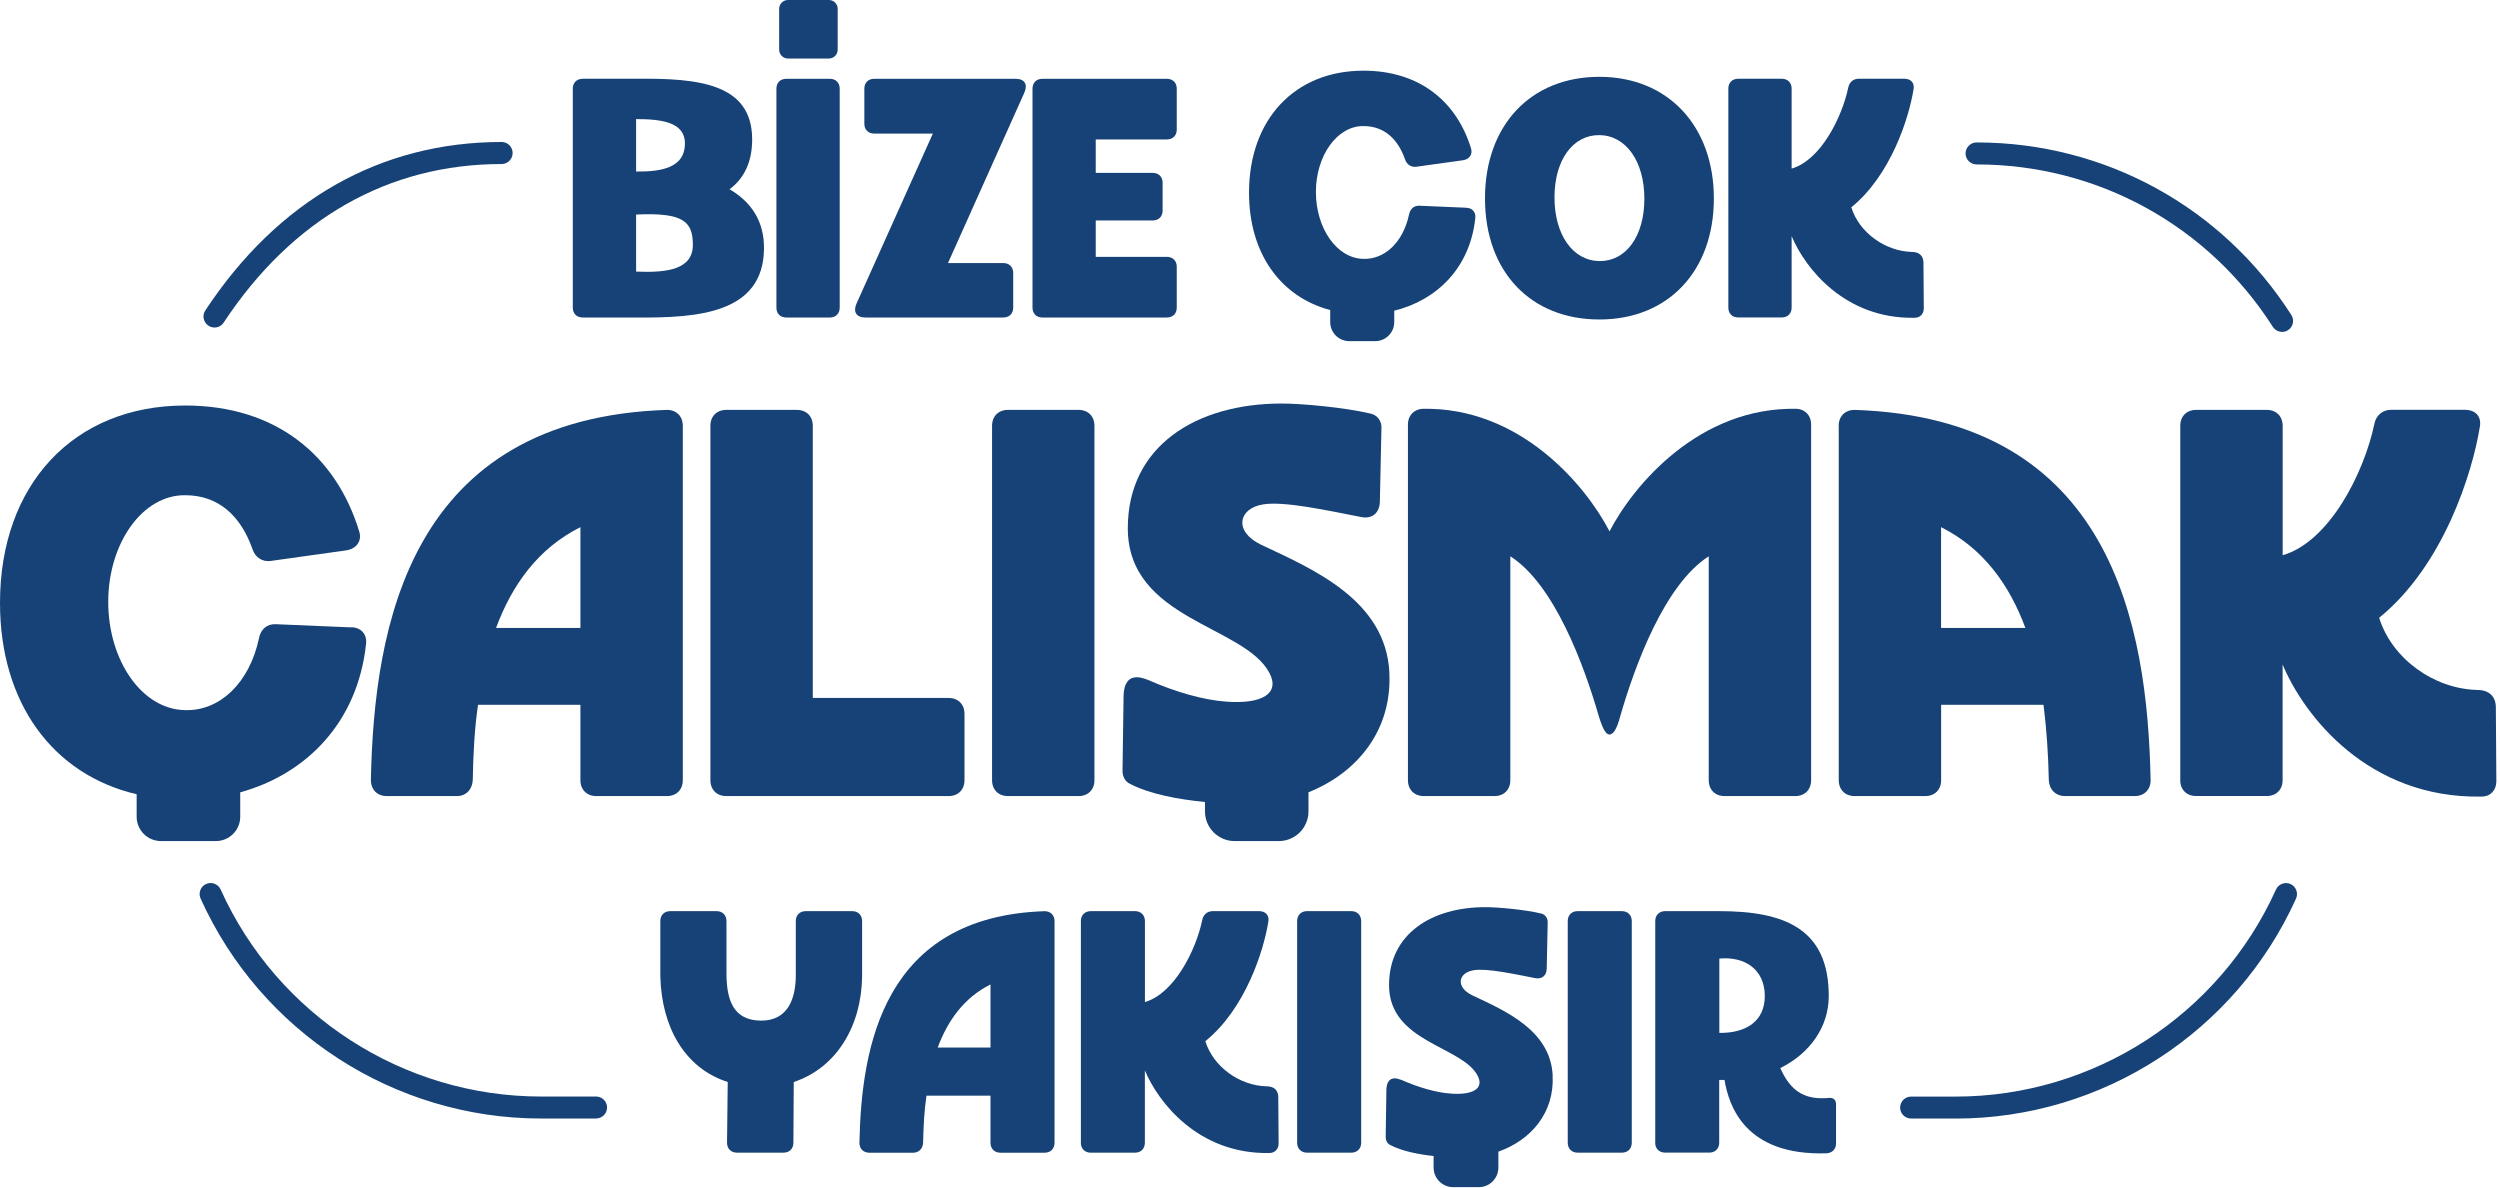 <svg width="440" height="209" viewBox="0 0 440 209" fill="none" xmlns="http://www.w3.org/2000/svg">
<path d="M65.273 137.31C65.833 110.05 72.093 73.63 117.373 72.14C119.053 72.14 120.173 73.26 120.173 74.94V137.31C120.173 138.99 119.053 140.11 117.373 140.11H104.953C103.273 140.11 102.153 138.99 102.153 137.31V124.05H84.133C83.484 128.44 83.293 132.92 83.204 137.31C83.114 138.99 81.993 140.11 80.403 140.11H68.083C66.403 140.11 65.283 138.99 65.283 137.31M102.153 110.52V92.78C94.683 96.52 90.113 102.96 87.303 110.52H102.153Z" fill="#174277"/>
<path d="M127.831 72.14H140.251C141.931 72.14 143.051 73.26 143.051 74.94V122.84H166.951C168.631 122.84 169.751 123.96 169.751 125.64V137.31C169.751 138.99 168.631 140.11 166.951 140.11H127.831C126.151 140.11 125.031 138.99 125.031 137.31V74.94C125.031 73.26 126.151 72.14 127.831 72.14Z" fill="#174277"/>
<path d="M174.602 137.31V74.94C174.602 73.26 175.722 72.14 177.402 72.14H189.822C191.502 72.14 192.622 73.26 192.622 74.94V137.31C192.622 138.99 191.502 140.11 189.822 140.11H177.402C175.722 140.11 174.602 138.99 174.602 137.31Z" fill="#174277"/>
<path d="M247.797 137.31V74.66C247.797 73.17 248.827 72.05 250.317 71.95C267.497 71.58 279.077 85.39 283.277 93.52C287.477 85.4 299.057 71.58 316.237 71.95C317.727 72.04 318.757 73.16 318.757 74.66V137.31C318.757 138.99 317.637 140.11 315.957 140.11H303.537C301.857 140.11 300.737 138.99 300.737 137.31V97.91C292.987 102.86 287.757 117.05 285.147 126.11C284.587 128.26 283.937 129.28 283.277 129.28C282.617 129.28 282.067 128.25 281.407 126.11C278.797 117.05 273.567 102.86 265.817 97.91V137.31C265.817 138.99 264.697 140.11 263.017 140.11H250.597C248.917 140.11 247.797 138.99 247.797 137.31Z" fill="#174277"/>
<path d="M323.609 74.94C323.609 73.26 324.729 72.14 326.409 72.14C371.699 73.63 377.949 110.05 378.509 137.31C378.509 138.99 377.389 140.11 375.709 140.11H363.479C361.799 140.11 360.679 138.99 360.589 137.31C360.499 132.92 360.219 128.44 359.659 124.05H341.639V137.31C341.639 138.99 340.519 140.11 338.839 140.11H326.419C324.739 140.11 323.619 138.99 323.619 137.31V74.94H323.609ZM341.629 110.52H356.469C353.669 102.96 349.089 96.52 341.629 92.78V110.52Z" fill="#174277"/>
<path d="M383.729 137.31V74.94C383.729 73.26 384.849 72.14 386.529 72.14H398.949C400.629 72.14 401.749 73.26 401.749 74.94V97.72C409.869 95.39 416.039 83.43 417.899 74.56C418.179 73.16 419.299 72.13 420.789 72.13H433.859C435.629 72.13 436.749 73.25 436.469 75.02C435.159 83.24 430.029 99.58 418.729 108.73C420.969 115.92 428.349 121.24 435.999 121.43C437.959 121.43 439.269 122.46 439.269 124.51L439.359 137.49C439.359 139.08 438.329 140.2 436.749 140.2C416.769 140.57 405.469 125.91 401.739 116.95V137.3C401.739 138.98 400.619 140.1 398.939 140.1H386.519C384.839 140.1 383.719 138.98 383.719 137.3" fill="#174277"/>
<path d="M61.82 110.42L48.56 109.86C46.97 109.77 45.85 110.79 45.57 112.38C43.89 120.22 38.66 125.17 32.59 124.98C25.03 124.89 19.05 116.3 19.05 105.93C19.05 95.56 25.12 87.07 32.59 87.16C38.47 87.16 42.39 90.8 44.45 96.68C44.92 98.08 46.13 98.92 47.62 98.73L60.97 96.86C62.74 96.58 63.77 95.18 63.21 93.5C59.2 80.33 48.74 71.37 32.59 71.37C12.98 71.37 0 85.28 0 106.1C0 123.73 9.3 136.33 24.05 139.79V143.74C24.05 146.11 25.97 148.03 28.34 148.03H37.99C40.36 148.03 42.28 146.11 42.28 143.74V139.45C53.85 136.26 62.95 127.22 64.43 113.29C64.62 111.61 63.5 110.4 61.82 110.4" fill="#174277"/>
<path d="M244.533 118.361C243.883 105.661 231.272 100.251 221.932 95.861C217.082 93.531 217.922 89.421 222.402 88.76C226.042 88.201 233.422 89.79 239.582 91.001C241.452 91.371 242.753 90.35 242.853 88.391L243.133 75.41C243.223 74.201 242.483 73.081 241.263 72.8C236.503 71.68 229.033 71.02 225.573 71.02C210.543 71.02 198.492 78.49 198.492 92.96C198.492 109.111 219.033 110.051 223.423 118.451C225.293 122.001 222.212 123.961 215.862 123.491C211.842 123.211 206.903 121.81 202.043 119.66C201.293 119.38 200.642 119.19 200.082 119.19C198.682 119.19 197.843 120.221 197.753 122.271L197.562 135.711C197.562 136.641 198.032 137.581 198.872 137.951C202.382 139.791 207.533 140.711 212.073 141.151V142.801C212.073 145.691 214.412 148.031 217.302 148.031H225.062C227.953 148.031 230.293 145.691 230.293 142.801V139.44C238.863 136.02 245.052 128.53 244.522 118.35" fill="#174277"/>
<path d="M117.989 160.36H126.109C127.159 160.36 127.859 161.06 127.859 162.11V171.22C127.859 175.66 128.849 179.63 133.989 179.63C138.659 179.63 140.059 175.78 140.059 171.63V162.11C140.059 161.06 140.759 160.36 141.809 160.36H149.979C151.029 160.36 151.729 161.06 151.729 162.11V171.92C151.609 180.51 147.289 187.92 139.699 190.43L139.639 201.12C139.639 202.17 138.939 202.87 137.889 202.87H129.709C128.659 202.87 127.959 202.17 127.959 201.12L128.079 190.43C120.429 187.98 116.459 180.68 116.219 171.92V162.11C116.219 161.06 116.919 160.36 117.969 160.36" fill="#174277"/>
<path d="M151.258 201.13C151.608 184.08 155.518 161.3 183.848 160.37C184.898 160.37 185.598 161.07 185.598 162.12V201.13C185.598 202.18 184.898 202.88 183.848 202.88H176.078C175.028 202.88 174.328 202.18 174.328 201.13V192.84H163.058C162.648 195.59 162.528 198.39 162.468 201.13C162.408 202.18 161.708 202.88 160.718 202.88H153.008C151.958 202.88 151.258 202.18 151.258 201.13ZM174.328 184.36V173.26C169.658 175.6 166.798 179.63 165.038 184.36H174.328Z" fill="#174277"/>
<path d="M190.237 201.12V162.11C190.237 161.06 190.937 160.36 191.987 160.36H199.757C200.807 160.36 201.507 161.06 201.507 162.11V176.36C206.587 174.9 210.447 167.42 211.607 161.88C211.777 161 212.487 160.36 213.417 160.36H221.597C222.707 160.36 223.407 161.06 223.237 162.17C222.417 167.31 219.207 177.53 212.137 183.25C213.537 187.75 218.147 191.08 222.937 191.19C224.167 191.19 224.977 191.83 224.977 193.12L225.037 201.24C225.037 202.23 224.397 202.93 223.397 202.93C210.897 203.16 203.837 194 201.497 188.39V201.12C201.497 202.17 200.797 202.87 199.747 202.87H191.977C190.927 202.87 190.227 202.17 190.227 201.12" fill="#174277"/>
<path d="M228.297 201.12V162.11C228.297 161.06 228.997 160.36 230.047 160.36H237.817C238.867 160.36 239.567 161.06 239.567 162.11V201.12C239.567 202.17 238.867 202.87 237.817 202.87H230.047C228.997 202.87 228.297 202.17 228.297 201.12Z" fill="#174277"/>
<path d="M275.922 201.12V162.11C275.922 161.06 276.622 160.36 277.672 160.36H285.442C286.492 160.36 287.192 161.06 287.192 162.11V201.12C287.192 202.17 286.492 202.87 285.442 202.87H277.672C276.622 202.87 275.922 202.17 275.922 201.12Z" fill="#174277"/>
<path d="M291.323 201.12V162.11C291.323 161.06 292.023 160.36 293.073 160.36H302.592C314.102 160.36 321.862 163.46 321.862 175.31C321.862 180.74 318.533 185.41 313.333 187.98C314.793 191.25 316.783 193.29 320.633 193.29C321.043 193.29 321.452 193.29 321.912 193.23C322.672 193.17 323.143 193.58 323.143 194.34V201.23C323.143 202.22 322.503 202.92 321.503 202.98C307.073 203.45 304.273 194.57 303.513 190.07H302.582V201.11C302.582 202.16 301.882 202.86 300.832 202.86H293.062C292.013 202.86 291.312 202.16 291.312 201.11M302.603 181.79C307.273 181.85 310.663 179.75 310.603 175.19C310.543 170.52 306.983 168.3 302.603 168.71V181.79Z" fill="#174277"/>
<path d="M273.273 189.27C272.863 181.33 264.983 177.94 259.143 175.19C256.103 173.73 256.633 171.16 259.433 170.75C261.713 170.4 266.323 171.39 270.183 172.15C271.353 172.38 272.173 171.74 272.223 170.52L272.393 162.4C272.453 161.64 271.983 160.94 271.223 160.77C268.243 160.07 263.573 159.66 261.413 159.66C252.013 159.66 244.473 164.33 244.473 173.38C244.473 183.49 257.323 184.07 260.063 189.32C261.233 191.54 259.303 192.77 255.333 192.47C252.823 192.3 249.723 191.42 246.693 190.08C246.223 189.91 245.813 189.79 245.463 189.79C244.593 189.79 244.063 190.43 244.003 191.72L243.883 200.13C243.883 200.72 244.173 201.3 244.703 201.53C246.733 202.6 249.643 203.17 252.313 203.46V205.49C252.313 207.39 253.853 208.94 255.763 208.94H260.263C262.163 208.94 263.713 207.4 263.713 205.49V202.69C269.413 200.68 273.613 195.88 273.263 189.26" fill="#174277"/>
<path d="M344.182 196.86H336.352C335.282 196.86 334.422 195.99 334.422 194.93C334.422 193.87 335.292 193 336.352 193H344.182C368.462 193 390.592 178.69 400.572 156.56C401.012 155.59 402.162 155.15 403.132 155.59C404.102 156.03 404.542 157.18 404.102 158.15C393.492 181.67 369.972 196.87 344.182 196.87" fill="#174277"/>
<path d="M104.914 196.86H95.224C69.424 196.86 45.904 181.66 35.304 158.14C34.864 157.17 35.304 156.02 36.274 155.58C37.244 155.14 38.394 155.58 38.834 156.55C48.814 178.69 70.954 192.99 95.224 192.99H104.914C105.984 192.99 106.844 193.86 106.844 194.92C106.844 195.98 105.974 196.85 104.914 196.85" fill="#174277"/>
<path d="M258.038 36.56L249.838 36.21C248.858 36.15 248.168 36.79 247.988 37.77C246.948 42.62 243.718 45.68 239.968 45.56C235.298 45.5 231.598 40.19 231.598 33.79C231.598 27.39 235.348 22.13 239.968 22.19C243.608 22.19 246.028 24.44 247.298 28.08C247.588 28.94 248.338 29.46 249.258 29.35L257.508 28.2C258.608 28.03 259.238 27.16 258.898 26.12C256.418 17.98 249.948 12.44 239.968 12.44C227.848 12.44 219.828 21.04 219.828 33.91C219.828 44.57 225.338 52.24 234.118 54.57V56.69C234.118 58.54 235.618 60.04 237.468 60.04H242.038C243.888 60.04 245.388 58.54 245.388 56.69V54.68C252.818 52.86 258.728 47.2 259.658 38.36C259.778 37.32 259.078 36.57 258.038 36.57" fill="#174277"/>
<path d="M281.499 13.521C269.379 13.521 261.359 22.061 261.359 34.931C261.359 47.8 269.379 56.23 281.499 56.23C293.619 56.23 301.639 47.691 301.639 34.931C301.639 22.171 293.559 13.521 281.499 13.521ZM281.499 45.95C276.829 45.891 273.589 41.331 273.589 34.751C273.589 28.171 276.819 23.73 281.499 23.78C286.179 23.84 289.409 28.401 289.409 34.98C289.409 41.56 286.179 46.001 281.499 45.95Z" fill="#174277"/>
<path d="M338.528 46.24C338.528 44.97 337.718 44.34 336.508 44.34C331.778 44.22 327.218 40.94 325.828 36.49C332.808 30.83 335.987 20.73 336.797 15.65C336.967 14.55 336.277 13.86 335.177 13.86H327.097C326.177 13.86 325.477 14.5 325.307 15.36C324.147 20.84 320.348 28.23 315.328 29.67V15.59C315.328 14.55 314.637 13.86 313.597 13.86H305.918C304.878 13.86 304.188 14.55 304.188 15.59V54.14C304.188 55.18 304.878 55.87 305.918 55.87H313.597C314.637 55.87 315.328 55.18 315.328 54.14V41.56C317.638 47.1 324.617 56.16 336.967 55.93C337.947 55.93 338.588 55.24 338.588 54.26L338.528 46.24Z" fill="#174277"/>
<path d="M102.543 13.86H111.953C123.033 13.74 132.323 14.72 132.383 24.48C132.383 28.58 130.942 31.41 128.402 33.31C132.152 35.5 134.572 38.91 134.462 43.93C134.232 55.07 123.033 55.99 111.953 55.88H102.543C101.503 55.88 100.812 55.19 100.812 54.15V15.6C100.812 14.56 101.503 13.87 102.543 13.87M120.552 25.35C120.612 21.54 116.573 20.96 111.953 20.96V30.19C116.573 30.25 120.492 29.44 120.552 25.34M111.953 47.8C117.433 48.03 121.993 47.45 121.943 43.01C121.883 39.14 120.503 37.35 111.953 37.76V47.8Z" fill="#174277"/>
<path d="M136.648 54.15V15.6C136.648 14.56 137.338 13.87 138.378 13.87H146.058C147.098 13.87 147.788 14.56 147.788 15.6V54.15C147.788 55.19 147.098 55.88 146.058 55.88H138.378C137.338 55.88 136.648 55.19 136.648 54.15Z" fill="#174277"/>
<path d="M150.734 53.46L164.184 23.51H153.854C152.814 23.51 152.124 22.82 152.124 21.78V15.6C152.124 14.56 152.814 13.87 153.854 13.87H178.734C180.344 13.87 180.924 14.85 180.294 16.29L166.844 46.3H176.594C177.634 46.3 178.324 46.99 178.324 48.03V54.15C178.324 55.19 177.634 55.88 176.594 55.88H152.294C150.734 55.88 150.104 54.9 150.734 53.46Z" fill="#174277"/>
<path d="M181.719 54.15V15.6C181.719 14.56 182.409 13.87 183.449 13.87H205.379C206.419 13.87 207.109 14.56 207.109 15.6V22.81C207.109 23.85 206.419 24.54 205.379 24.54H192.849V30.43H202.889C203.929 30.43 204.619 31.12 204.619 32.16V37.07C204.619 38.11 203.929 38.8 202.889 38.8H192.849V45.21H205.379C206.419 45.21 207.109 45.9 207.109 46.94V54.15C207.109 55.19 206.419 55.88 205.379 55.88H183.449C182.409 55.88 181.719 55.19 181.719 54.15Z" fill="#174277"/>
<path d="M145.883 10.3H138.683C137.823 10.3 137.133 9.6 137.133 8.75V1.55C137.133 0.69 137.833 0 138.683 0H145.883C146.743 0 147.433 0.69 147.433 1.55V8.75C147.433 9.61 146.733 10.3 145.883 10.3Z" fill="#174277"/>
<path d="M37.743 57.64C37.373 57.64 37.013 57.54 36.683 57.32C35.793 56.73 35.543 55.53 36.133 54.64C48.923 35.24 66.963 24.99 88.293 24.99C89.363 24.99 90.223 25.86 90.223 26.93C90.223 28 89.353 28.87 88.293 28.87C68.323 28.87 51.403 38.52 39.363 56.78C38.993 57.34 38.373 57.65 37.743 57.65" fill="#174277"/>
<path d="M401.648 58.41C401.008 58.41 400.388 58.09 400.018 57.52C388.578 39.62 369.088 28.94 347.878 28.94C346.808 28.94 345.938 28.07 345.938 27.01C345.938 25.95 346.808 25.07 347.878 25.07C370.418 25.07 391.128 36.42 403.278 55.44C403.858 56.34 403.587 57.54 402.688 58.11C402.368 58.32 402.008 58.42 401.648 58.42" fill="#174277"/>
</svg>
